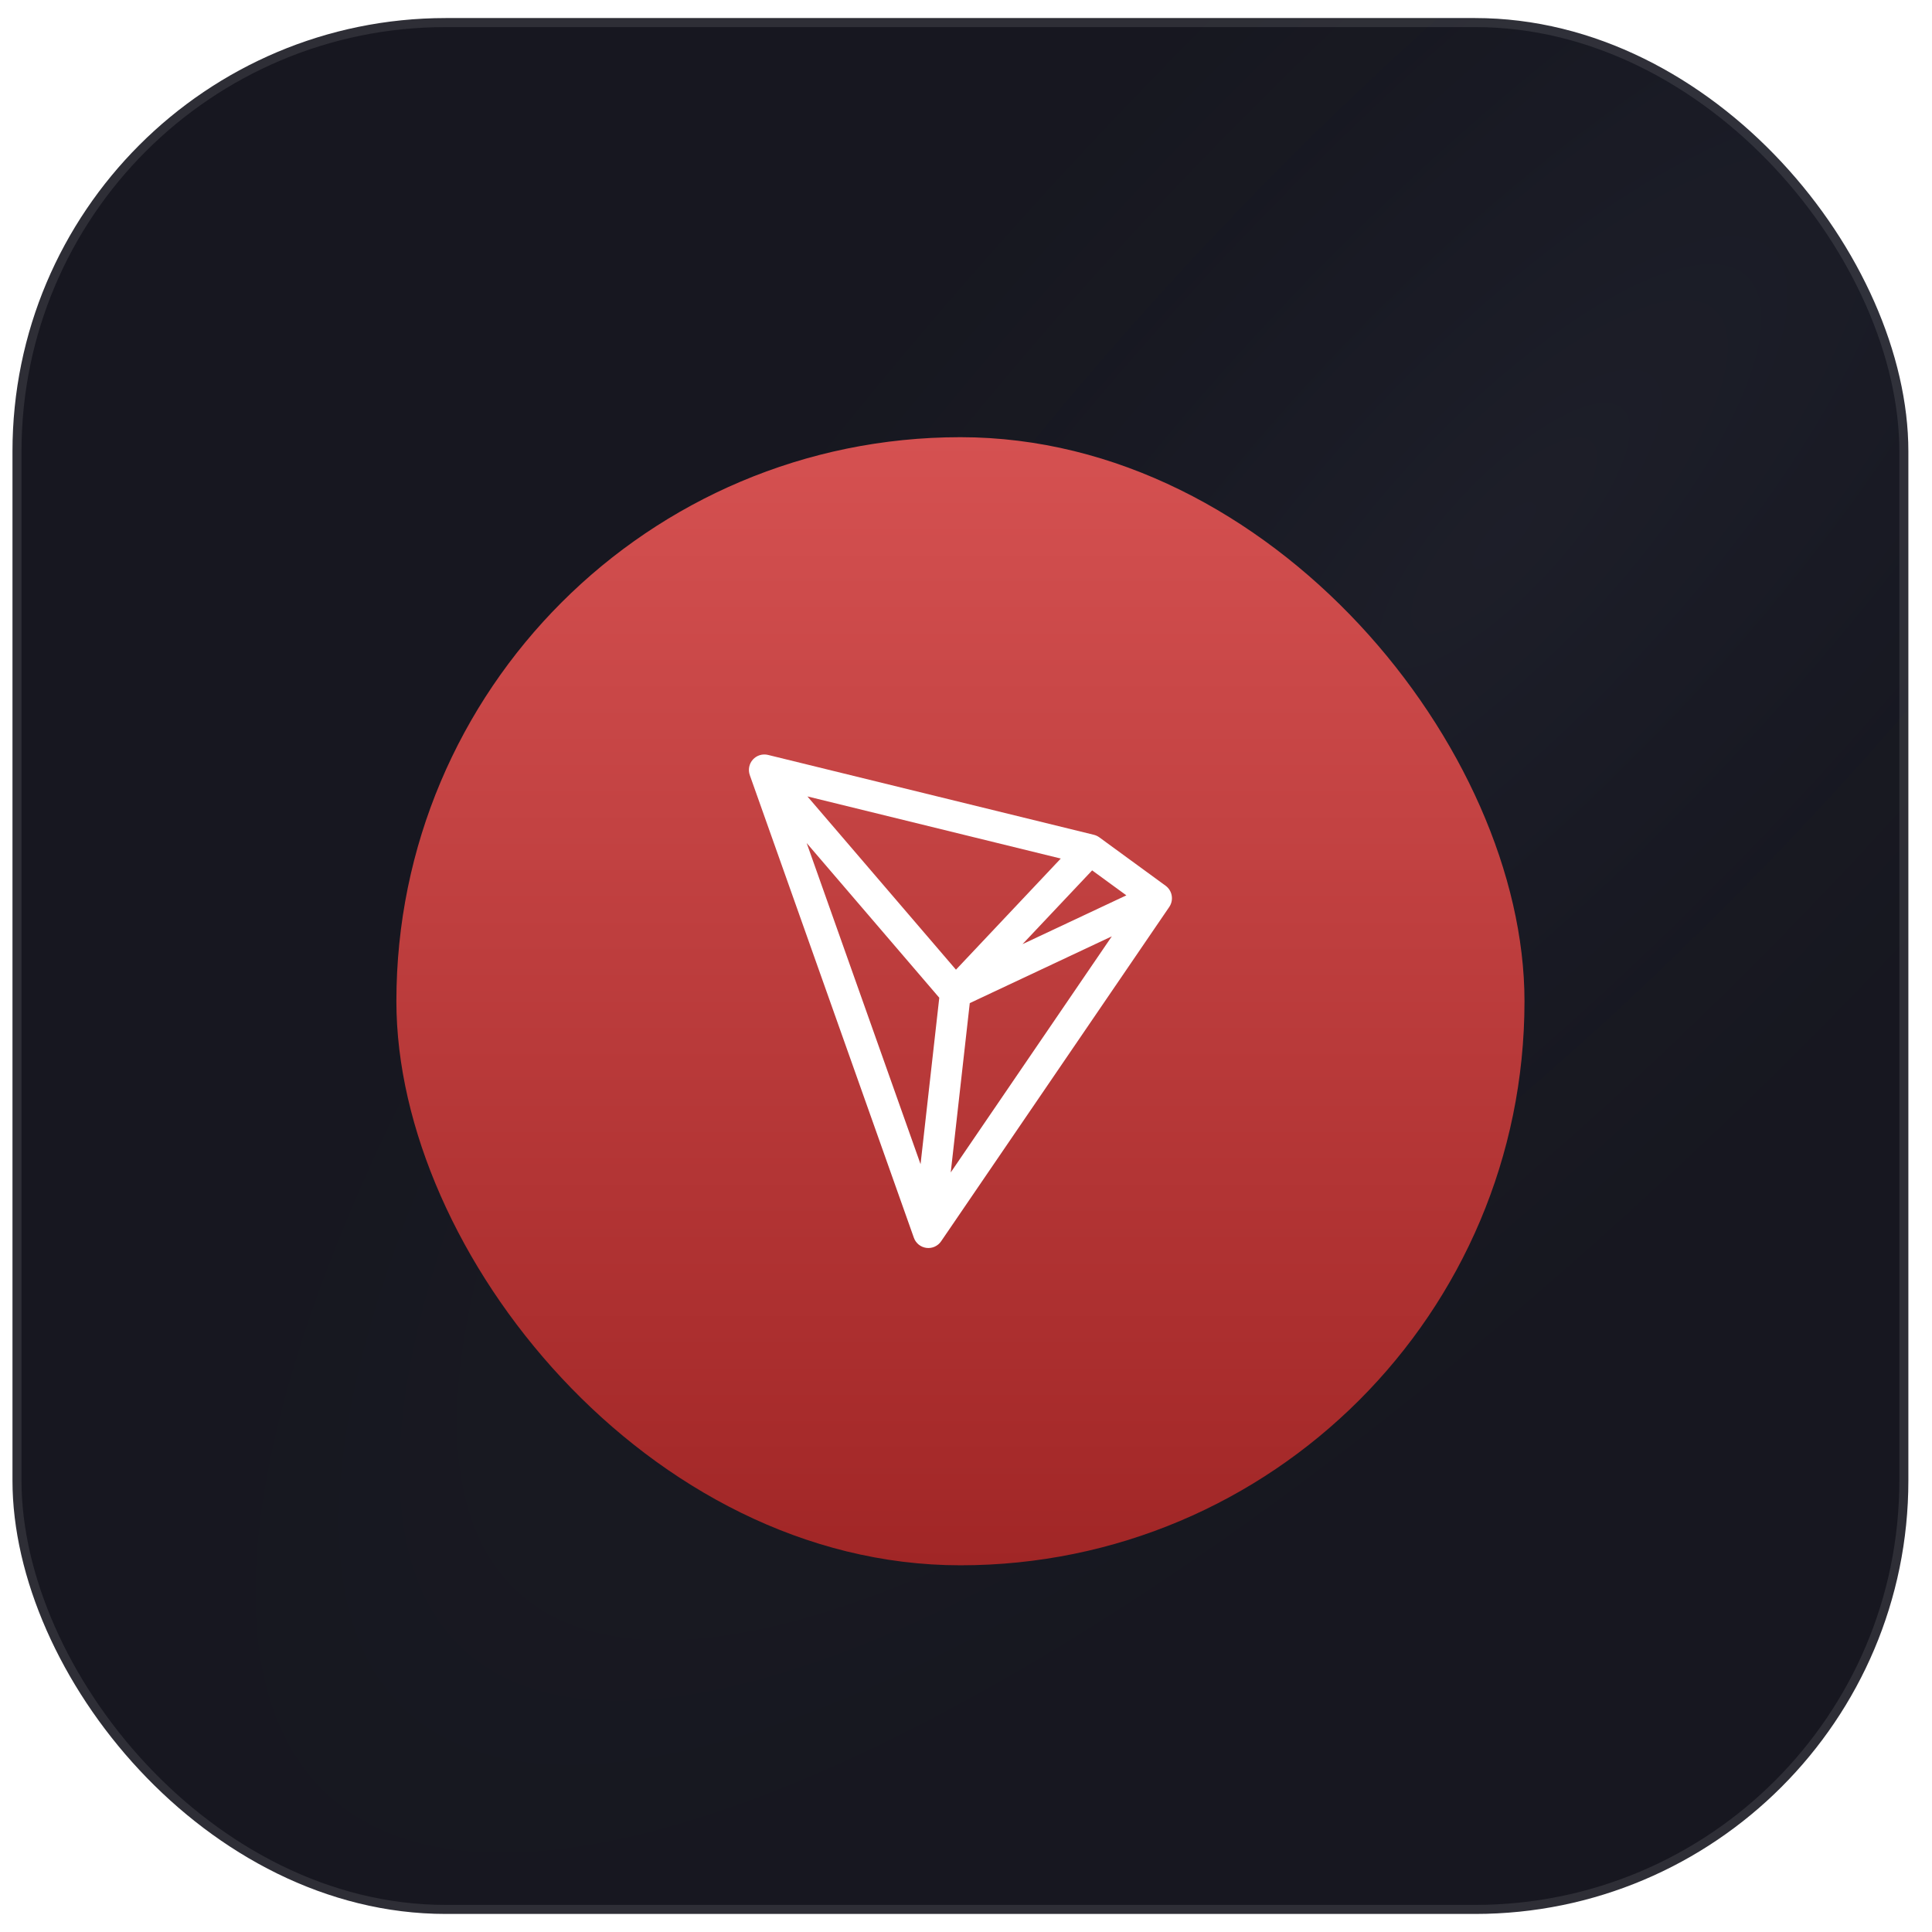 <svg width="107" height="107" viewBox="0 0 107 107" fill="none" xmlns="http://www.w3.org/2000/svg">
<g clip-path="url(#clip0_316_30084)">
<rect x="0.691" y="1" width="105" height="105" rx="24" fill="#16161D"/>
<rect x="0.691" y="1" width="105" height="105" rx="24" fill="url(#paint0_radial_316_30084)" fill-opacity="0.05"/>
<g filter="url(#filter0_d_316_30084)">
<rect x="21.953" y="22.261" width="62.478" height="62.478" rx="31.239" fill="url(#paint1_linear_316_30084)"/>
<path fill-rule="evenodd" clip-rule="evenodd" d="M41.696 40.115C41.8 40.001 41.932 39.917 42.08 39.871C42.227 39.826 42.384 39.821 42.534 39.857L60.583 44.282C60.692 44.31 60.792 44.356 60.883 44.422L64.555 47.103C64.734 47.234 64.856 47.43 64.893 47.65C64.931 47.869 64.882 48.095 64.757 48.278L52.124 66.791C52.035 66.923 51.912 67.026 51.767 67.092C51.623 67.157 51.464 67.18 51.307 67.16C51.15 67.139 51.002 67.076 50.879 66.976C50.756 66.876 50.663 66.744 50.611 66.594L41.526 40.976C41.474 40.831 41.463 40.674 41.493 40.522C41.523 40.371 41.593 40.23 41.696 40.115ZM44.676 44.739L50.983 62.523L52.02 53.306L44.676 44.739ZM53.709 53.603L52.655 62.98L61.576 49.905L53.709 53.603ZM62.381 47.635L56.63 50.338L60.486 46.252L62.381 47.635ZM58.749 45.597L44.717 42.156L52.944 51.752L58.749 45.597Z" fill="white"/>
</g>
</g>
<rect x="0.691" y="1" width="105" height="105" rx="24" stroke="white" stroke-opacity="0.1"/>
<defs>
<filter id="filter0_d_316_30084" x="-3.428" y="-1.168" width="113.242" height="113.241" filterUnits="userSpaceOnUse" color-interpolation-filters="sRGB">
<feFlood flood-opacity="0" result="BackgroundImageFix"/>
<feColorMatrix in="SourceAlpha" type="matrix" values="0 0 0 0 0 0 0 0 0 0 0 0 0 0 0 0 0 0 127 0" result="hardAlpha"/>
<feOffset dy="1.952"/>
<feGaussianBlur stdDeviation="12.691"/>
<feComposite in2="hardAlpha" operator="out"/>
<feColorMatrix type="matrix" values="0 0 0 0 1 0 0 0 0 0.287 0 0 0 0 0.287 0 0 0 0.37 0"/>
<feBlend mode="normal" in2="BackgroundImageFix" result="effect1_dropShadow_316_30084"/>
<feBlend mode="normal" in="SourceGraphic" in2="effect1_dropShadow_316_30084" result="shape"/>
</filter>
<radialGradient id="paint0_radial_316_30084" cx="0" cy="0" r="1" gradientUnits="userSpaceOnUse" gradientTransform="translate(83.224 29.591) rotate(-47.01) scale(96.574 31.976)">
<stop stop-color="#A5BEFF"/>
<stop offset="1" stop-color="#5686FF" stop-opacity="0.212"/>
</radialGradient>
<linearGradient id="paint1_linear_316_30084" x1="53.192" y1="22.261" x2="53.192" y2="84.739" gradientUnits="userSpaceOnUse">
<stop stop-color="#D55151"/>
<stop offset="1" stop-color="#A12626"/>
</linearGradient>
<clipPath id="clip0_316_30084">
<rect x="0.691" y="1" width="105" height="105" rx="24" fill="white"/>
</clipPath>
</defs>
</svg>
